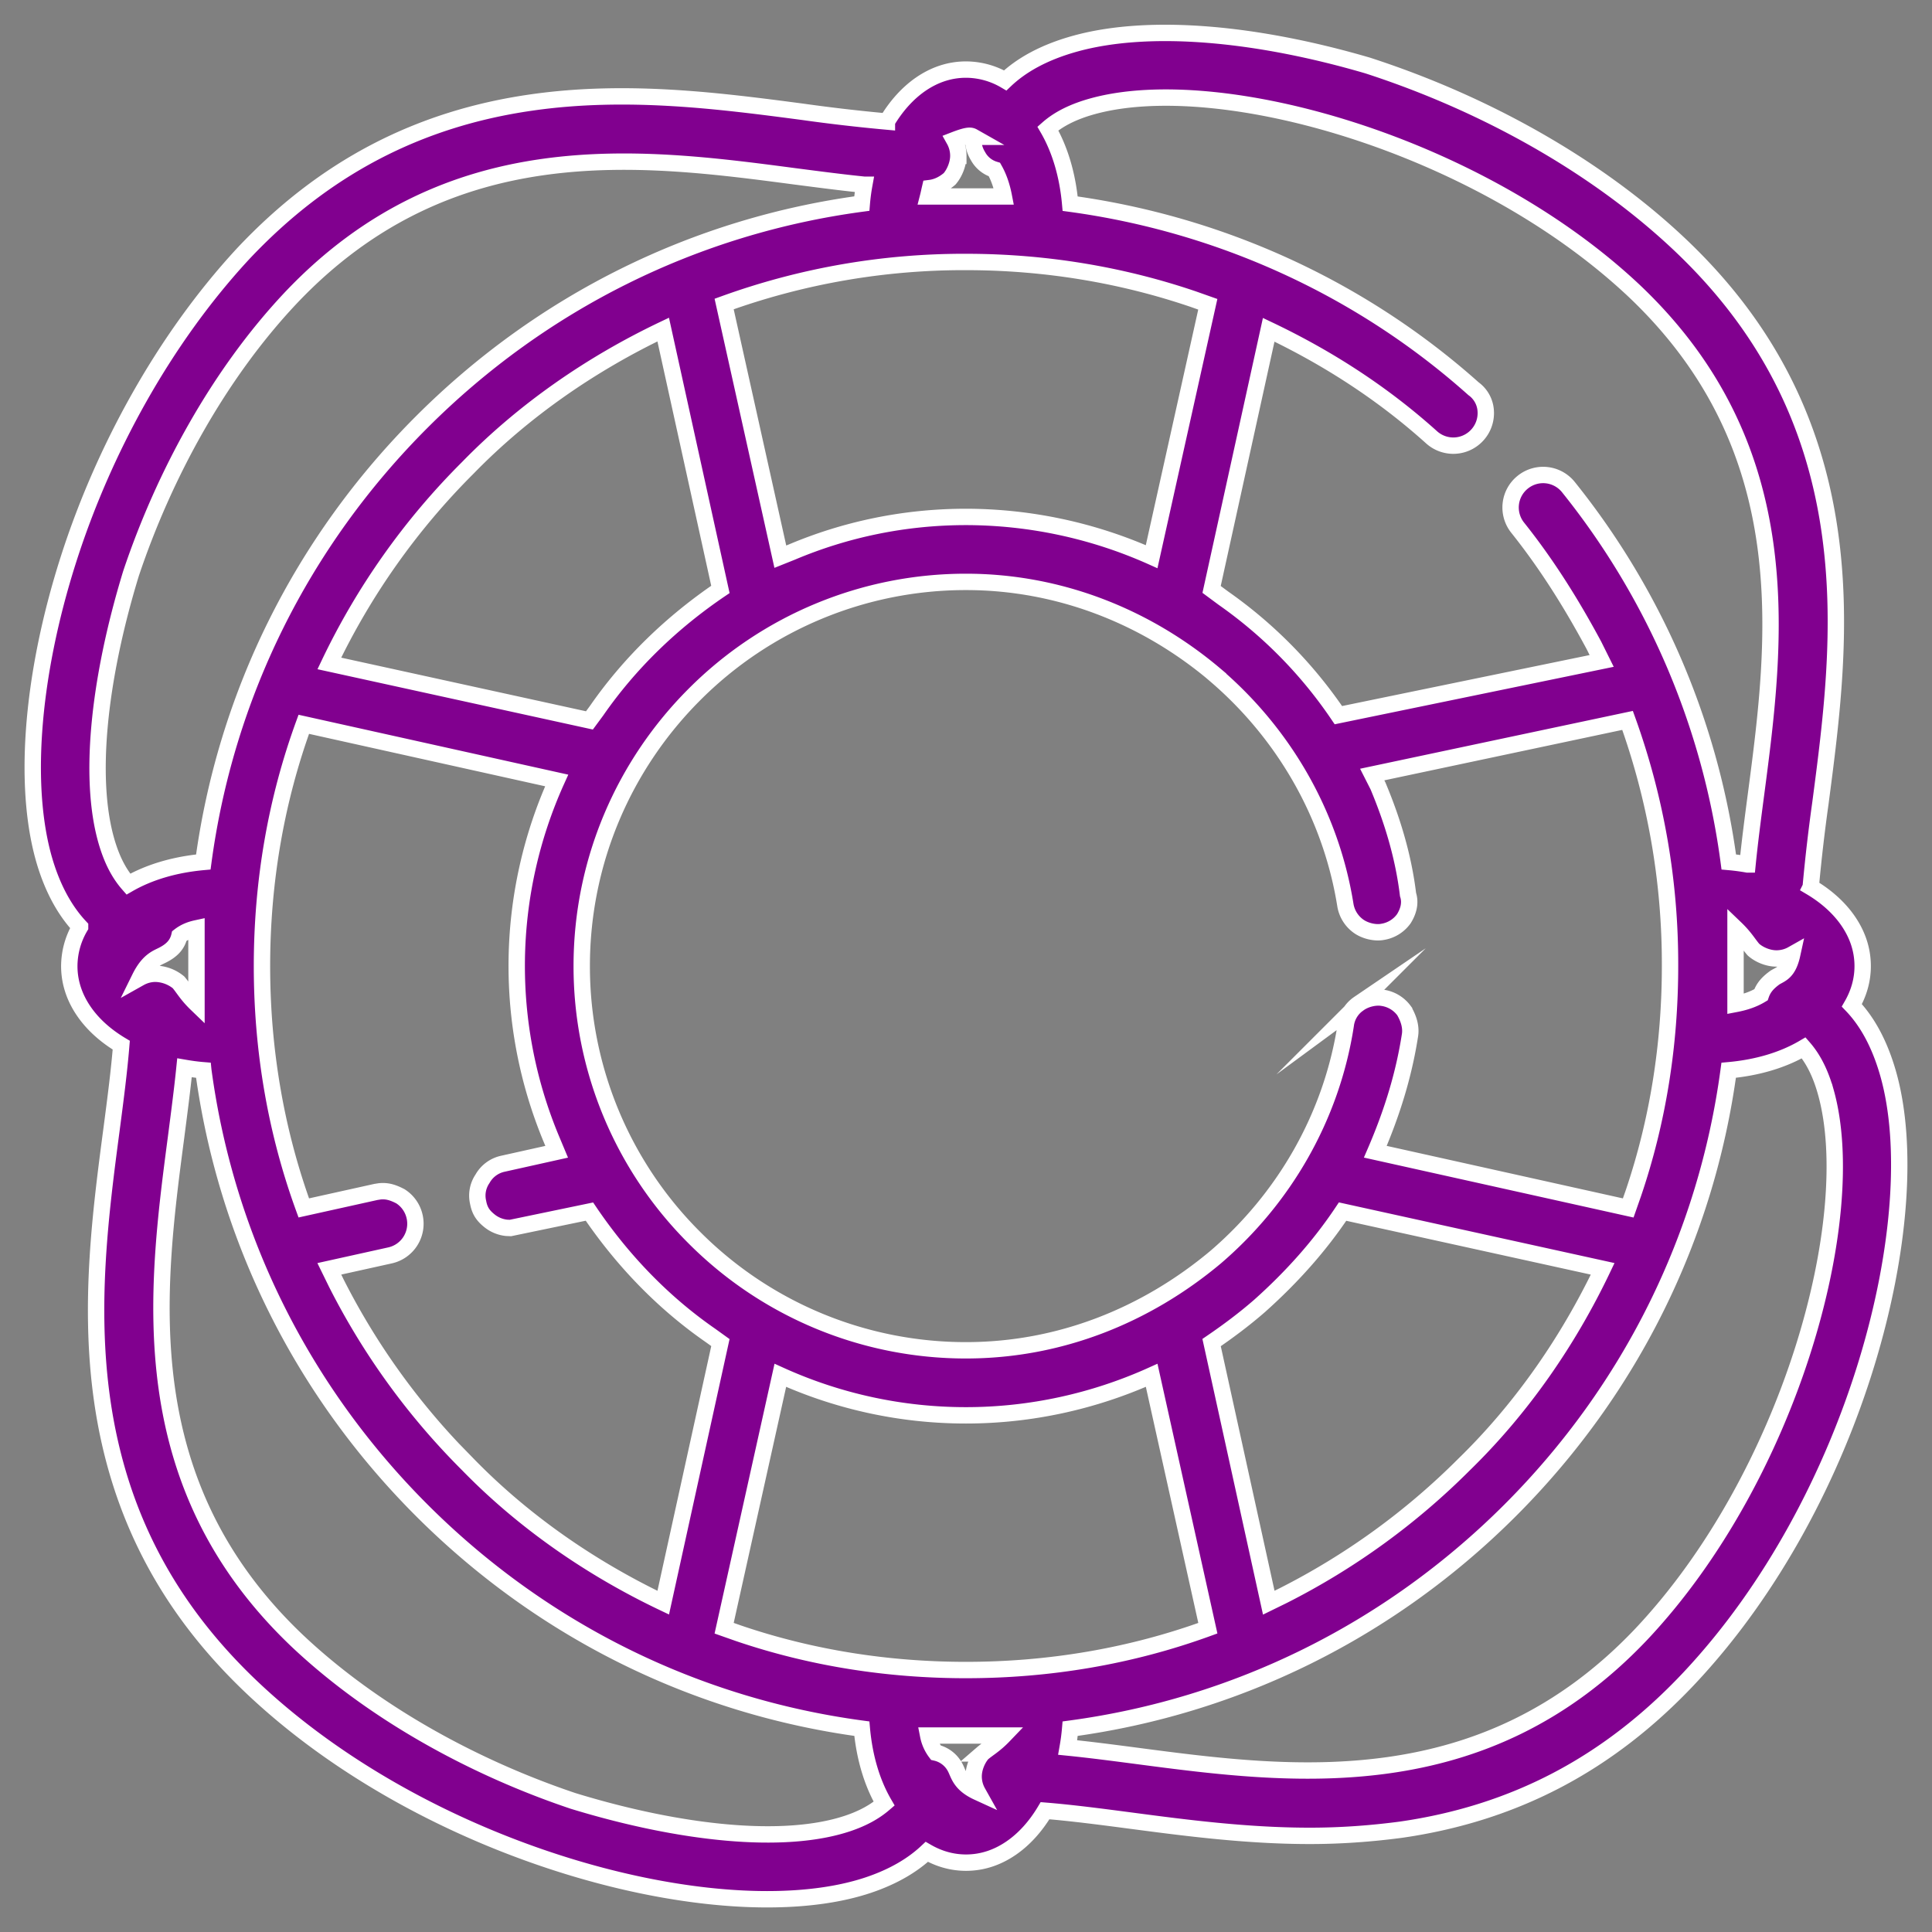 <svg xmlns="http://www.w3.org/2000/svg" width="59" height="59" viewBox="0 0 59 59"><rect x="0" y="0" width="59" height="59" fill="#808080" stroke="none"/><g><g><path fill="#81008f" d="M29.867 4.769a.856.856 0 0 0 .503.41c.147.261.233.547.286.821H28.343c.017-.066.037-.163.059-.257.223-.028.423-.131.598-.282.155-.18.266-.461.266-.702a.984.984 0 0 0-.125-.482c.432-.167.506-.142.58-.1a.991.991 0 0 0 .146.592zm6.576 4.367l.441.156L35.169 17a13.935 13.935 0 0 0-5.67-1.214c-1.885 0-3.684.383-5.321 1.075L23.83 17l-1.716-7.716A21.52 21.52 0 0 1 29.5 8c2.384 0 4.728.382 6.943 1.136zM22 18c-1.476 1-2.768 2.242-3.783 3.706L18 22l-7.943-1.74a21.534 21.534 0 0 1 4.226-5.97c1.717-1.764 3.783-3.184 5.97-4.226zm31.626 6.256c-.098.744-.191 1.456-.26 2.143a6.612 6.612 0 0 0-.572-.076A23.135 23.135 0 0 0 47.9 14.88a.99.99 0 0 0-1.395-.157.989.989 0 0 0-.156 1.394c.903 1.132 1.651 2.334 2.327 3.592l.236.475-8.04 1.656a13.79 13.79 0 0 0-3.514-3.575L37 18l1.744-7.929c1.792.853 3.47 1.929 4.98 3.289a.99.99 0 0 0 1.401-.087.99.99 0 0 0 .247-.718.9.9 0 0 0-.372-.683c-3.447-3.078-7.749-5.03-12.319-5.652-.078-.867-.308-1.652-.681-2.295.335-.295.788-.522 1.386-.685 3.86-1.052 11.743 1.148 16.518 5.642 5.096 4.827 4.34 10.679 3.722 15.374zM26.394 5.642a6.015 6.015 0 0 0-.076.575c-5.072.682-9.758 2.99-13.438 6.67-3.68 3.68-5.99 8.365-6.671 13.436-.865.079-1.648.307-2.29.677-.249-.284-.449-.643-.604-1.106C2.662 23.95 3 20.79 4 17.516c1-2.984 2.662-6.063 4.875-8.413C13.703 4 19.555 4.763 24.25 5.382c.749.097 1.456.19 2.143.26zM6 29.504v1.156c-.293-.282-.396-.481-.547-.66a1.155 1.155 0 0 0-.702-.263.985.985 0 0 0-.482.126c.276-.56.554-.614.731-.714.28-.149.422-.328.478-.566.174-.136.356-.198.522-.234v1.155zM53.547 29c.18.16.453.27.702.27.175 0 .34-.045.482-.125-.119.546-.337.595-.521.704-.21.151-.354.3-.433.531-.248.15-.516.23-.777.28v-1.156-1.156c.293.281.396.48.547.652zM37.09 20.594c2.071 1.763 3.543 4.229 3.995 7.04a.99.99 0 0 0 .398.648c.206.149.516.219.74.175a.99.99 0 0 0 .646-.398c.13-.206.219-.469.13-.74-.137-1.134-.463-2.235-.918-3.319l-.176-.347L49.703 22A21.923 21.923 0 0 1 51 29.504c0 2.4-.372 4.738-1.123 6.945l-.154.44L42 35.172c.506-1.173.868-2.328 1.06-3.567.04-.27-.06-.533-.181-.738a.99.99 0 0 0-.65-.394c-.229-.041-.533.03-.737.18a.917.917 0 0 0-.395.65c-.437 2.83-1.903 5.314-3.976 7.09-2.121 1.775-4.753 2.843-7.621 2.843a11.7 11.7 0 0 1-8.295-3.44 11.696 11.696 0 0 1-3.44-8.293c0-3.235 1.316-6.168 3.44-8.293a11.7 11.7 0 0 1 8.295-3.44c2.85 0 5.5 1.06 7.591 2.823zM17 23.834a13.746 13.746 0 0 0-.146 10.99l.146.349-1.644.366a.94.94 0 0 0-.622.461.909.909 0 0 0-.132.723c.05.277.177.422.347.559a.993.993 0 0 0 .522.214l.117.005L18 37c1 1.477 2.236 2.77 3.7 3.784L22 41l-1.746 7.943c-2.188-1.042-4.254-2.461-5.97-4.225a21.555 21.555 0 0 1-4.014-5.535l-.213-.435 1.852-.41a.99.99 0 0 0 .753-1.184.989.989 0 0 0-.435-.622c-.227-.117-.406-.174-.634-.15l-.114.018-2.202.488C8.426 34.553 8 32.063 8 29.504c0-2.56.426-5.05 1.277-7.385zm31.943 14.914C47.9 40.936 46.48 43 44.716 44.718a21.558 21.558 0 0 1-5.535 4.012l-.435.213L37 41c.5-.341 1-.714 1.468-1.122C39.45 39 40.298 38.053 41 37zM36.886 49.723C34.55 50.574 32.059 51 29.5 51c-2.4 0-4.74-.372-6.946-1.122l-.44-.155L23.83 42a13.73 13.73 0 0 0 5.67 1.222c1.97 0 3.902-.426 5.67-1.222zm18.868-16.385c1.09 3.851-1.096 11.752-5.63 16.566-4.827 5.096-10.68 4.34-15.374 3.722-.75-.098-1.457-.191-2.145-.26.033-.187.058-.366.076-.575 5.072-.682 9.758-2.99 13.439-6.67 3.68-3.68 5.989-8.366 6.671-13.437.866-.078 1.65-.307 2.292-.684.287.33.51.766.671 1.338zM30 53.547c-.156.18-.267.453-.267.702 0 .175.046.339.126.482-.526-.241-.573-.52-.677-.731a.887.887 0 0 0-.603-.478 1.26 1.26 0 0 1-.234-.522h2.311c-.281.293-.481.396-.656.547zM6.209 32.685c.682 5.07 2.99 9.756 6.67 13.436 3.681 3.68 8.368 5.988 13.44 6.67.078.865.307 1.648.681 2.29-.288.248-.648.448-1.11.603-1.946.653-5.107.316-8.38-.684-2.984-1-6.064-2.663-8.414-4.875C4 45.298 4.756 39.447 5.374 34.752c.097-.752.19-1.456.26-2.143.186.032.366.058.575.075zm26.655-31.36c-.998.272-1.688.675-2.166 1.13a2.379 2.379 0 0 0-1.198-.33c-.5 0-.961.158-1.378.443-.397.273-.75.662-1.037 1.144a53.08 53.08 0 0 1-2.576-.298c-2.509-.33-5.356-.704-8.283-.283-3.464.496-6.341 2.005-8.796 4.612-2.43 2.622-4.277 6.02-5.335 9.327-1.17 3.653-1.422 7.191-.662 9.456.265.79.622 1.364 1.013 1.781a2.376 2.376 0 0 0-.33 1.197c0 .496.158.96.444 1.377.272.398.662.75 1.143 1.037-.065.8-.178 1.67-.297 2.574-.331 2.508-.704 5.356-.284 8.284.497 3.463 2.006 6.34 4.613 8.794C12.148 55.725 18.758 58 23.429 58c1.173 0 2.225-.143 3.092-.434.79-.266 1.365-.622 1.782-1.013.369.213.772.329 1.197.329.5 0 .96-.157 1.377-.443.398-.272.75-.662 1.037-1.143.801.065 1.67.178 2.575.297 1.711.226 3.578.471 5.511.471.918 0 1.841-.064 2.774-.187 3.463-.497 6.34-2.005 8.796-4.612 5.137-5.456 7.327-14.112 6.094-18.467-.272-.96-.664-1.629-1.111-2.096.213-.37.33-.773.33-1.198 0-.504-.158-.961-.443-1.378-.272-.397-.662-.75-1.144-1.036a53 53 0 0 1 .298-2.575c.33-2.515.703-5.355.283-8.283-.496-3.463-2.005-6.34-4.613-8.795-2.486-2.34-5.86-4.258-9.5-5.437-3.414-1-6.658-1.286-8.9-.675z"/><path fill="none" stroke="#fff" stroke-miterlimit="20" stroke-width=".5" d="M29.867 4.769a.856.856 0 0 0 .503.41c.147.261.233.547.286.821H28.343c.017-.066.037-.163.059-.257.223-.028.423-.131.598-.282.155-.18.266-.461.266-.702a.984.984 0 0 0-.125-.482c.432-.167.506-.142.58-.1a.991.991 0 0 0 .146.592zm6.576 4.367l.441.156L35.169 17a13.935 13.935 0 0 0-5.67-1.214c-1.885 0-3.684.383-5.321 1.075L23.83 17l-1.716-7.716A21.52 21.52 0 0 1 29.5 8c2.384 0 4.728.382 6.943 1.136zM22 18c-1.476 1-2.768 2.242-3.783 3.706L18 22l-7.943-1.74a21.534 21.534 0 0 1 4.226-5.97c1.717-1.764 3.783-3.184 5.97-4.226zm31.626 6.256c-.098.744-.191 1.456-.26 2.143a6.612 6.612 0 0 0-.572-.076A23.135 23.135 0 0 0 47.9 14.88a.99.99 0 0 0-1.395-.157.989.989 0 0 0-.156 1.394c.903 1.132 1.651 2.334 2.327 3.592l.236.475-8.04 1.656a13.79 13.79 0 0 0-3.514-3.575L37 18l1.744-7.929c1.792.853 3.47 1.929 4.98 3.289a.99.99 0 0 0 1.401-.087.99.99 0 0 0 .247-.718.9.9 0 0 0-.372-.683c-3.447-3.078-7.749-5.03-12.319-5.652-.078-.867-.308-1.652-.681-2.295.335-.295.788-.522 1.386-.685 3.86-1.052 11.743 1.148 16.518 5.642 5.096 4.827 4.34 10.679 3.722 15.374zM26.394 5.642a6.015 6.015 0 0 0-.076.575c-5.072.682-9.758 2.99-13.438 6.67-3.68 3.68-5.99 8.365-6.671 13.436-.865.079-1.648.307-2.29.677-.249-.284-.449-.643-.604-1.106C2.662 23.95 3 20.79 4 17.516c1-2.984 2.662-6.063 4.875-8.413C13.703 4 19.555 4.763 24.25 5.382c.749.097 1.456.19 2.143.26zM6 29.504v1.156c-.293-.282-.396-.481-.547-.66a1.155 1.155 0 0 0-.702-.263.985.985 0 0 0-.482.126c.276-.56.554-.614.731-.714.28-.149.422-.328.478-.566.174-.136.356-.198.522-.234v1.155zM53.547 29c.18.16.453.27.702.27.175 0 .34-.045.482-.125-.119.546-.337.595-.521.704-.21.151-.354.3-.433.531-.248.15-.516.23-.777.28v-1.156-1.156c.293.281.396.48.547.652zM37.09 20.594c2.071 1.763 3.543 4.229 3.995 7.04a.99.99 0 0 0 .398.648c.206.149.516.219.74.175a.99.99 0 0 0 .646-.398c.13-.206.219-.469.13-.74-.137-1.134-.463-2.235-.918-3.319l-.176-.347L49.703 22A21.923 21.923 0 0 1 51 29.504c0 2.4-.372 4.738-1.123 6.945l-.154.44L42 35.172c.506-1.173.868-2.328 1.06-3.567.04-.27-.06-.533-.181-.738a.99.99 0 0 0-.65-.394c-.229-.041-.533.03-.737.18a.917.917 0 0 0-.395.65c-.437 2.83-1.903 5.314-3.976 7.09-2.121 1.775-4.753 2.843-7.621 2.843a11.7 11.7 0 0 1-8.295-3.44 11.696 11.696 0 0 1-3.44-8.293c0-3.235 1.316-6.168 3.44-8.293a11.7 11.7 0 0 1 8.295-3.44c2.85 0 5.5 1.06 7.591 2.823zM17 23.834a13.746 13.746 0 0 0-.146 10.99l.146.349-1.644.366a.94.94 0 0 0-.622.461.909.909 0 0 0-.132.723c.05.277.177.422.347.559a.993.993 0 0 0 .522.214l.117.005L18 37c1 1.477 2.236 2.77 3.7 3.784L22 41l-1.746 7.943c-2.188-1.042-4.254-2.461-5.97-4.225a21.555 21.555 0 0 1-4.014-5.535l-.213-.435 1.852-.41a.99.99 0 0 0 .753-1.184.989.989 0 0 0-.435-.622c-.227-.117-.406-.174-.634-.15l-.114.018-2.202.488C8.426 34.553 8 32.063 8 29.504c0-2.56.426-5.05 1.277-7.385zm31.943 14.914C47.9 40.936 46.48 43 44.716 44.718a21.558 21.558 0 0 1-5.535 4.012l-.435.213L37 41c.5-.341 1-.714 1.468-1.122C39.45 39 40.298 38.053 41 37zM36.886 49.723C34.55 50.574 32.059 51 29.5 51c-2.4 0-4.74-.372-6.946-1.122l-.44-.155L23.83 42a13.73 13.73 0 0 0 5.67 1.222c1.97 0 3.902-.426 5.67-1.222zm18.868-16.385c1.09 3.851-1.096 11.752-5.63 16.566-4.827 5.096-10.68 4.34-15.374 3.722-.75-.098-1.457-.191-2.145-.26.033-.187.058-.366.076-.575 5.072-.682 9.758-2.99 13.439-6.67 3.68-3.68 5.989-8.366 6.671-13.437.866-.078 1.65-.307 2.292-.684.287.33.51.766.671 1.338zM30 53.547c-.156.18-.267.453-.267.702 0 .175.046.339.126.482-.526-.241-.573-.52-.677-.731a.887.887 0 0 0-.603-.478 1.26 1.26 0 0 1-.234-.522h2.311c-.281.293-.481.396-.656.547zM6.209 32.685c.682 5.07 2.99 9.756 6.67 13.436 3.681 3.68 8.368 5.988 13.44 6.67.078.865.307 1.648.681 2.29-.288.248-.648.448-1.11.603-1.946.653-5.107.316-8.38-.684-2.984-1-6.064-2.663-8.414-4.875C4 45.298 4.756 39.447 5.374 34.752c.097-.752.19-1.456.26-2.143.186.032.366.058.575.075zm26.655-31.36c-.998.272-1.688.675-2.166 1.13a2.379 2.379 0 0 0-1.198-.33c-.5 0-.961.158-1.378.443-.397.273-.75.662-1.037 1.144a53.08 53.08 0 0 1-2.576-.298c-2.509-.33-5.356-.704-8.283-.283-3.464.496-6.341 2.005-8.796 4.612-2.43 2.622-4.277 6.02-5.335 9.327-1.17 3.653-1.422 7.191-.662 9.456.265.79.622 1.364 1.013 1.781a2.376 2.376 0 0 0-.33 1.197c0 .496.158.96.444 1.377.272.398.662.75 1.143 1.037-.065.8-.178 1.67-.297 2.574-.331 2.508-.704 5.356-.284 8.284.497 3.463 2.006 6.34 4.613 8.794C12.148 55.725 18.758 58 23.429 58c1.173 0 2.225-.143 3.092-.434.79-.266 1.365-.622 1.782-1.013.369.213.772.329 1.197.329.5 0 .96-.157 1.377-.443.398-.272.75-.662 1.037-1.143.801.065 1.67.178 2.575.297 1.711.226 3.578.471 5.511.471.918 0 1.841-.064 2.774-.187 3.463-.497 6.34-2.005 8.796-4.612 5.137-5.456 7.327-14.112 6.094-18.467-.272-.96-.664-1.629-1.111-2.096.213-.37.33-.773.33-1.198 0-.504-.158-.961-.443-1.378-.272-.397-.662-.75-1.144-1.036a53 53 0 0 1 .298-2.575c.33-2.515.703-5.355.283-8.283-.496-3.463-2.005-6.34-4.613-8.795-2.486-2.34-5.86-4.258-9.5-5.437-3.414-1-6.658-1.286-8.9-.675z"/></g></g></svg>